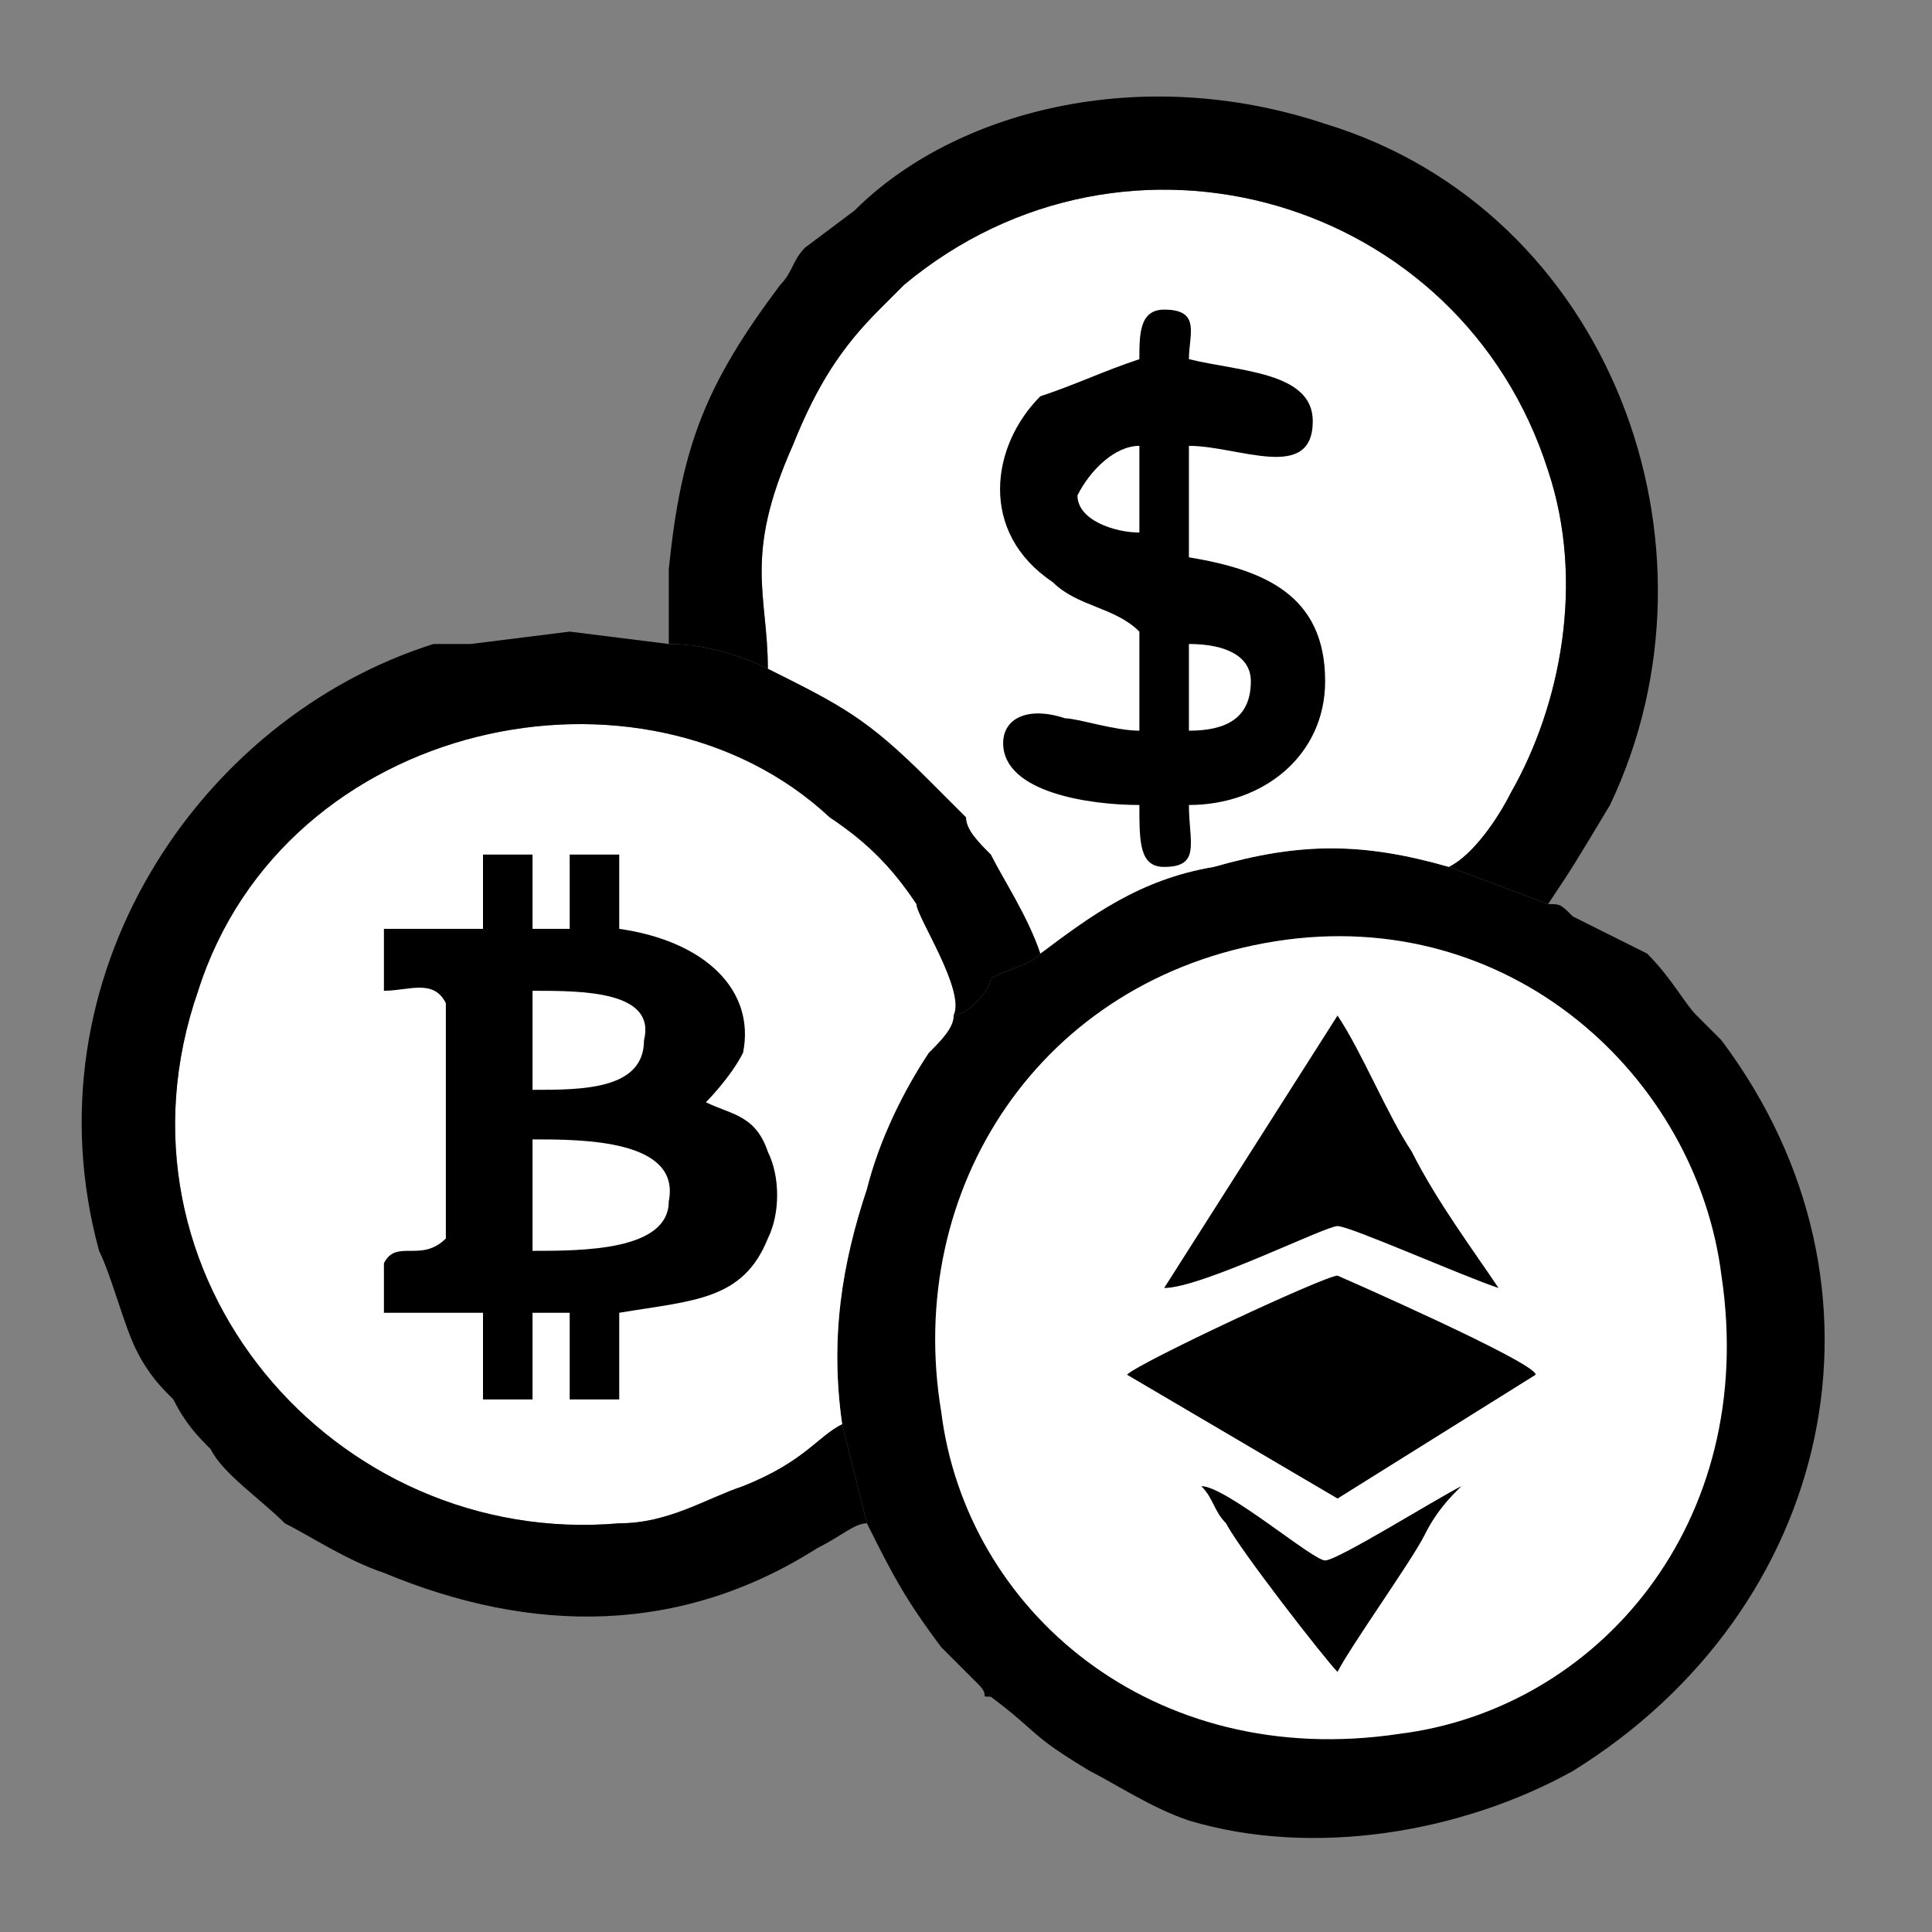 <?xml version="1.0" encoding="UTF-8"?>
<!DOCTYPE svg PUBLIC "-//W3C//DTD SVG 1.0//EN" "http://www.w3.org/TR/2001/REC-SVG-20010904/DTD/svg10.dtd">
<!-- Creator: CorelDRAW X7 -->
<svg xmlns="http://www.w3.org/2000/svg" xml:space="preserve" width="0.69in" height="0.69in" version="1.0" style="shape-rendering:geometricPrecision; text-rendering:geometricPrecision; image-rendering:optimizeQuality; fill-rule:evenodd; clip-rule:evenodd"
viewBox="0 0 156 156"
 xmlns:xlink="http://www.w3.org/1999/xlink">
 <rect x="0" y="0" width="156" height="156" fill="#808080" stroke="none"/>
 <defs>
  <style type="text/css">
   <![CDATA[
    .fil0 {fill:none}
    .fil1 {fill:black}
    .fil2 {fill:white}
   ]]>
  </style>
 </defs>
 <g id="Layer_x0020_1">
  <rect class="fil0" width="156" height="156"/>
  <path class="fil1" d="M84 77c-1,1 -2,1 -4,2 0,1 -2,3 -3,3 0,1 -1,2 -2,3 -2,3 -4,7 -5,11 -2,6 -3,12 -2,19l2 8c2,4 3,6 6,10 0,0 1,1 1,1 1,1 1,1 2,2 1,1 0,1 1,1 4,3 3,3 8,6 2,1 5,3 8,4 10,3 22,1 31,-4 21,-13 27,-39 12,-59 -1,-1 -1,-1 -2,-2 -1,-1 -2,-3 -4,-5l-6 -3c-1,-1 -1,-1 -2,-1l-8 -3c-7,-2 -12,-2 -19,0 -6,1 -10,4 -14,7z"/>
  <path class="fil2" d="M103 76c-19,3 -30,20 -27,38 2,16 17,29 37,26 16,-2 29,-17 26,-37 -2,-16 -17,-30 -36,-27z"/>
  <path class="fil2" d="M68 115c-1,-7 0,-13 2,-19 1,-4 3,-8 5,-11 1,-1 2,-2 2,-3 1,-2 -3,-8 -3,-9 -2,-3 -4,-5 -7,-7 -15,-14 -44,-8 -51,14 -8,23 11,45 34,43 4,0 7,-2 10,-3 5,-2 6,-4 8,-5z"/>
  <path class="fil2" d="M62 54c6,3 8,4 13,9 0,0 1,1 1,1 1,1 1,1 2,2 0,1 1,2 2,3 1,2 3,5 4,8 4,-3 8,-6 14,-7 7,-2 12,-2 19,0 2,-1 4,-4 5,-6 4,-7 6,-17 3,-26 -7,-22 -34,-30 -52,-15 -1,1 -1,1 -2,2 -3,3 -5,6 -7,11 -4,9 -2,12 -2,18z"/>
  <path class="fil1" d="M70 123l-2 -8c-2,1 -3,3 -8,5 -3,1 -6,3 -10,3 -23,2 -42,-20 -34,-43 7,-22 36,-28 51,-14 3,2 5,4 7,7 0,1 4,7 3,9 1,0 3,-2 3,-3 2,-1 3,-1 4,-2 -1,-3 -3,-6 -4,-8 -1,-1 -2,-2 -2,-3 -1,-1 -1,-1 -2,-2 0,0 -1,-1 -1,-1 -5,-5 -7,-6 -13,-9 -2,-1 -5,-2 -8,-2l-8 -1 -8 1c-1,0 -2,0 -3,0 -19,6 -33,27 -27,49 1,2 2,6 3,8 1,2 2,3 3,4 1,2 2,3 3,4 1,2 4,4 6,6 2,1 5,3 8,4 12,5 24,5 35,-2 2,-1 3,-2 4,-2z"/>
  <path class="fil1" d="M54 52c3,0 6,1 8,2 0,-6 -2,-9 2,-18 2,-5 4,-8 7,-11 1,-1 1,-1 2,-2 18,-15 45,-7 52,15 3,9 1,19 -3,26 -1,2 -3,5 -5,6l8 3c2,-3 2,-3 5,-8 10,-21 0,-48 -23,-55 -15,-5 -30,-1 -38,7l-4 3c-1,1 -1,2 -2,3 -6,8 -8,13 -9,23 0,2 0,4 0,6z"/>
  <path class="fil1" d="M39 75l-8 0 0 5c2,0 4,-1 5,1 0,1 0,19 0,19 -2,2 -4,0 -5,2l0 4 8 0 0 7 4 0 0 -7 3 0 0 7 4 0 0 -7c6,-1 10,-1 12,-6 1,-2 1,-5 0,-7 -1,-3 -3,-3 -5,-4 0,0 0,0 0,0 0,0 2,-2 3,-4 1,-5 -3,-9 -10,-10l0 -6 -4 0 0 6 -3 0 0 -6 -4 0 0 6z"/>
  <path class="fil1" d="M92 29c-3,1 -5,2 -8,3 -4,4 -5,11 1,15 2,2 5,2 7,4l0 8c-2,0 -5,-1 -6,-1 -3,-1 -5,0 -5,2 0,4 7,5 11,5 0,3 0,5 2,5 3,0 2,-2 2,-5 6,0 11,-4 11,-10 0,-7 -5,-9 -11,-10l0 -9c4,0 10,3 10,-2 0,-4 -6,-4 -10,-5 0,-2 1,-4 -2,-4 -2,0 -2,2 -2,4z"/>
  <path class="fil1" d="M91 111l17 10 16 -10c0,-1 -16,-8 -16,-8 -1,0 -16,7 -17,8z"/>
  <path class="fil1" d="M94 104c3,0 13,-5 14,-5 1,0 10,4 13,5 -2,-3 -5,-7 -7,-11 -2,-3 -4,-8 -6,-11l-14 22z"/>
  <path class="fil1" d="M108 135c1,-2 6,-9 7,-11 1,-2 2,-3 3,-4 -2,1 -10,6 -11,6 -1,0 -8,-6 -10,-6 1,1 1,2 2,3 1,2 8,11 9,12z"/>
  <path class="fil2" d="M43 101c4,0 11,0 11,-4 1,-5 -7,-5 -11,-5 0,2 0,8 0,9z"/>
  <path class="fil2" d="M43 88c4,0 9,0 9,-4 1,-4 -5,-4 -9,-4l0 8z"/>
  <path class="fil2" d="M92 43l0 -7c-2,0 -4,2 -5,4 0,2 3,3 5,3z"/>
  <path class="fil2" d="M96 59c3,0 5,-1 5,-4 0,-2 -2,-3 -5,-3l0 7z"/>
 </g>
</svg>
